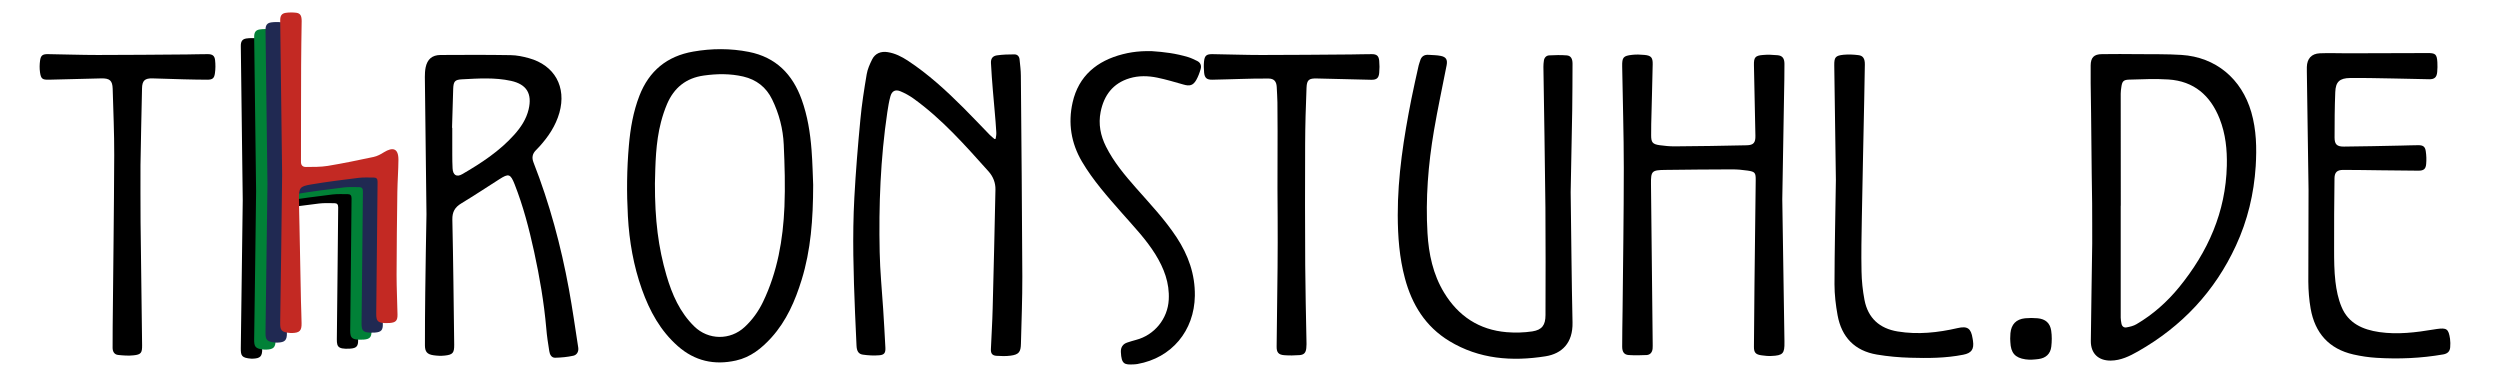 <?xml version="1.0" encoding="utf-8"?>
<!-- Generator: Adobe Illustrator 24.1.0, SVG Export Plug-In . SVG Version: 6.00 Build 0)  -->
<svg version="1.1" xmlns="http://www.w3.org/2000/svg" xmlns:xlink="http://www.w3.org/1999/xlink" x="0px" y="0px"
	 viewBox="0 0 3237 484" style="enable-background:new 0 0 3237 484;" xml:space="preserve">
<style type="text/css">
	.st0{fill:#018137;}
	.st1{fill:#202952;}
	.st2{fill:#C32923;}
</style>
<g id="T-RONSTUHL.DE">
	<g>
		<path d="M2708.9,263.2c-0.9-51.8-1-103.6-1.9-155.4c-0.1-7.7-0.1-15.3,0-23c0.1-10.3,4.2-14.6,14.6-14.7c15.5-0.2,31-0.2,46.5,0
			c18.8,0.2,37.7-0.2,56.4,1c44.5,2.8,78,30.9,90.5,74.2c6.6,22.9,7.1,46.3,5.7,69.8c-2.3,35.8-10.5,70.3-25.6,102.9
			c-27.4,59.4-70.1,104.7-126.7,136.9c-10.9,6.2-22.4,11.9-35.5,12c-16,0.1-25.8-9.3-25.7-25.3c0.4-42.1,1.3-84.3,1.8-126.4
			C2709.1,297.9,2708.9,280.6,2708.9,263.2C2709.2,263.2,2708.6,263.2,2708.9,263.2z M2746,266.3c0,0-0.1,0-0.1,0
			c0,48.3,0,96.6,0,145c0,2.5,0.5,4.9,0.9,7.4c0.6,3.8,3.2,5.9,6.6,5.2c4.5-0.8,9.2-1.9,13-4.2c21.3-12.5,39.6-28.8,55.2-47.9
			c37.3-45.8,60.3-97.3,61.7-157.2c0.5-20.7-1.6-41.3-9.3-60.8c-11.9-30.1-33.2-48.8-66.4-50.9c-16.9-1.1-33.9-0.3-50.9,0.2
			c-7.4,0.2-9,2.4-10,9.8c-0.4,2.8-0.8,5.6-0.8,8.4C2746,169.7,2746,218,2746,266.3z"/>
		<path d="M552.2,277.5c-0.8-64.2-1.5-121-2.1-177.8c0-4.1,0.2-8.4,1-12.4c2.2-10.5,8.3-16,19.2-16.1c30.3-0.2,60.7-0.3,91,0.2
			c7.9,0.1,15.9,1.8,23.5,3.9c33.4,9.2,48.9,37.3,39.5,70.7c-4.8,16.9-14.3,31-25.9,43.8c-1.4,1.6-2.9,3.2-4.5,4.7
			c-4.5,4.6-5.6,9.5-3.1,15.9c20.8,53.1,35.5,107.8,45.8,163.8c4.6,25.2,8.2,50.5,12.1,75.8c0.8,5.1-1.7,9.6-6.4,10.6
			c-7.7,1.7-15.6,2.4-23.5,2.6c-4.9,0.1-7-4.4-7.6-8.6c-1.6-9.8-3.1-19.7-3.9-29.7c-2.9-33.3-8.6-66.2-15.7-98.9
			c-6.5-29.7-14.1-59.1-25.3-87.5c-5.4-13.6-7.8-14.1-19.8-6.4c-16.4,10.5-32.7,21.2-49.3,31.3c-8.3,5-11.7,11.1-11.5,21
			c1.2,54,1.7,108,2.4,161.9c0.1,10.6-1.8,13-12.3,14.1c-4.7,0.5-9.7,0.3-14.4-0.4c-8.4-1.2-11.2-4.6-11.2-13
			c0-22.5,0.1-45,0.4-67.5C551,343.1,551.7,306.6,552.2,277.5z M585.3,165.5c0.1,0,0.2,0,0.3,0c0,5.8,0,11.7,0,17.5
			c0.1,11.6-0.2,23.3,0.4,34.9c0.4,8.9,5.3,11.8,12.5,7.6c24.5-14.2,48.2-29.7,67.3-51c8.6-9.6,15.7-20.2,18.7-33
			c4.7-20.2-2.5-32.3-22.8-36.8c-21-4.6-42.4-3.1-63.6-2c-9.3,0.5-10.9,2.8-11.3,12.4C586.2,131.9,585.8,148.7,585.3,165.5z"/>
		<path d="M1052.9,239.5c-0.1,45-3.1,84.4-14.9,122.7c-8.4,27.3-19.6,53.1-38.9,74.6c-12.7,14.1-27.2,25.8-46.1,30
			c-28.1,6.3-53.4,0.7-75.3-18.6c-22.7-20-36.5-45.4-46.5-73.4c-10.9-30.6-16.4-62.3-18.2-94.7c-1.7-30.7-1.4-61.3,1.3-91.9
			c1.9-21.9,5.6-43.5,13.6-64.2c12.5-32.2,35.7-51.3,69.7-57.2c24-4.2,48.1-4.3,72,0.4c35,6.9,56.6,28.9,68.4,61.7
			c7.6,21.1,11.1,43.1,12.8,65.4C1052.1,211.1,1052.4,228,1052.9,239.5z M848,237.6c-0.1,47.4,4.4,82.9,15,119.2
			c7.2,24.5,17.2,47.5,35.9,65.8c18.2,17.9,46.7,18.2,65.4,0.7c10-9.3,17.8-20.2,23.7-32.5c18.7-38.9,25.9-80.6,27.7-123.1
			c1.1-26.7,0.3-53.6-0.9-80.4c-0.9-20.4-6-40-15-58.5c-7.7-15.9-20.4-25.7-37.4-29.7c-16.9-3.9-33.9-3.7-51.1-1.3
			c-23.1,3.2-38.6,15.9-47.6,36.9c-3.2,7.5-5.7,15.2-7.8,23.1C848.8,184.9,848.6,213,848,237.6z"/>
		<path d="M1289.2,179.4c0.5-2.7,1-5.3,0.8-8.2c-1-17.9-3-35.8-4.4-53.7c-1-11.9-1.9-23.9-2.5-35.8c-0.3-5.7,2-9.1,7.6-10
			c7.5-1.1,15.2-1.3,22.8-1.3c3.7,0,6.2,2.5,6.6,6.3c0.7,7.1,1.7,14.2,1.7,21.4c0.7,86.6,1.6,173.3,1.9,259.9c0.1,29-1.1,58-1.8,87
			c-0.2,10.8-2.7,14.1-13.4,15.5c-6,0.8-12.3,0.6-18.4,0.2c-5.2-0.4-7.3-3-7.1-8.4c0.7-17.6,1.9-35.3,2.3-52.9
			c1.4-51.3,2.5-102.6,3.6-153.9c0.2-8.8-3-16.9-8.8-23.4c-30.4-33.9-60.4-68.1-97.7-94.8c-5.1-3.6-10.7-6.7-16.5-9.1
			c-6.6-2.7-11-0.5-13,6.5c-1.9,6.7-2.9,13.6-4,20.5c-8.9,60.1-11.2,120.7-9.9,181.4c0.5,24.5,2.9,48.9,4.5,73.3
			c1,16.8,2.1,33.6,2.9,50.4c0.3,6.5-1.4,9.2-7.9,9.7c-7,0.6-14.2,0.2-21.2-0.8c-5.8-0.8-8-4.7-8.3-11.9
			c-0.7-14.1-1.3-28.3-1.9-42.4c-2-49.6-3.6-99.3-0.9-148.9c1.8-33.7,4.6-67.4,7.8-101.1c1.8-19.7,4.9-39.3,8.2-58.8
			c1.1-6.6,4-13,7-19.1c3.9-7.9,11.4-10.9,20.2-9.5c9.6,1.5,18,5.8,26,11c26.6,17.5,49.9,38.9,72.3,61.3
			c11.4,11.4,22.5,23.2,33.8,34.8c2,1.9,4.1,3.8,6.2,5.4C1288.3,180.2,1289,180,1289.2,179.4z"/>
		<path d="M2307.7,258.1c1,66,1.9,124.6,2.8,183.3c0,0.5,0,1,0,1.5c0.3,14.9-2,17.4-17,18c-4.1,0.2-8.3-0.2-12.4-0.8
			c-7.9-1-10.2-3.6-10.1-11.3c0.2-26.7,0.4-53.3,0.7-80c0.5-45.2,1.1-90.3,1.6-135.5c0.1-9.6-0.9-11-10.3-12.4
			c-6.7-1-13.6-1.6-20.4-1.6c-28.8,0.1-57.6,0.3-86.5,0.7c-17.4,0.2-18.6,1.5-18.4,18.4c0.7,68.6,1.5,137.3,2.2,205.9
			c0,2.3,0.1,4.7-0.1,7c-0.4,4.7-3,8.1-7.7,8.4c-7.8,0.4-15.6,0.5-23.3,0c-5.9-0.4-8.4-4.1-8.4-10.9c0-15.3,0.3-30.7,0.5-46
			c0.6-61.8,1.6-123.6,1.6-185.4c0-43.8-1.4-87.6-2.1-131.4c-0.2-11.8,1.4-13.7,12.9-15c5.2-0.6,10.6-0.4,15.9,0.1
			c8.7,0.8,10.9,3.4,10.7,12.2c-0.5,25.8-1.3,51.6-1.9,77.4c-0.1,4.8-0.1,9.7-0.1,14.5c0,9.1,1.8,11.5,11,12.8
			c6.4,0.9,12.9,1.5,19.4,1.5c31.1-0.3,62.3-0.6,93.4-1.4c8.9-0.2,11.4-3.5,11.2-12.4c-0.6-30.5-1.3-61-1.9-91.4
			c-0.2-9.9,1.6-12.3,11.4-13.1c6.4-0.6,12.9-0.3,19.3,0.3c6.2,0.6,8.8,4.1,8.8,11.2c0,13.5-0.2,27-0.5,40.5
			C2309.3,170.5,2308.4,218,2307.7,258.1z"/>
		<path d="M2033.7,248.9c0.8,59.3,1.2,113.9,2.4,168.6c0.6,26.8-13.9,40.4-34.8,43.8c-43.5,6.9-86.1,3.8-124.9-19.8
			c-30.7-18.7-48.2-47.1-57.3-81.1c-7.2-26.7-9.2-54-9.3-81.6c-0.1-50.9,7.8-100.7,17.6-150.4c2.9-14.7,6.3-29.2,9.5-43.8
			c0.4-1.9,1.3-3.8,1.8-5.7c1.5-5.7,5.2-8.3,11-7.9c5.3,0.4,10.7,0.3,15.9,1.4c6.9,1.4,8.8,5,7.5,12c-5.5,28.2-11.6,56.3-16.4,84.6
			c-7.5,43.9-11,88.3-8.4,132.8c1.6,27,7.1,53.4,21.5,77.1c18.5,30.5,45.4,48.2,81,51.2c11,0.9,22.3,0.6,33.2-1
			c12.7-2,17.1-8.2,17.1-21.2c0.1-46.3,0.3-92.7-0.1-139c-0.6-60.8-1.7-121.6-2.6-182.4c0-2.6,0.2-5.3,0.6-7.9
			c0.5-3.9,3.1-6.7,6.8-6.9c7.6-0.4,15.2-0.6,22.8,0c5.3,0.4,7.5,4.3,7.5,10.7c-0.1,20.2-0.1,40.3-0.4,60.5
			C2035,179.6,2034.3,216.6,2033.7,248.9z"/>
		<path d="M2989.1,245.7c-0.9-60.9-1.5-106.9-2.2-152.9c0-2,0-4,0-6c0.3-10.9,6-17.3,16.8-17.8c11.8-0.5,23.6,0,35.5,0
			c34.6-0.1,69.3-0.2,103.9-0.3c10.3-0.1,12.2,1.5,12.8,11.9c0.2,4.1,0.2,8.3-0.2,12.5c-0.6,6.9-3.4,9.6-10.3,9.5
			c-15.7-0.2-31.3-0.8-47-1c-18.5-0.3-37-0.8-55.5-0.6c-13.6,0.2-18.7,4.9-19.2,18.3c-0.8,19.6-0.9,39.3-0.9,58.9
			c0,8.7,3.1,11.7,12.1,11.6c24.7-0.2,49.3-0.8,74-1.3c7.5-0.1,15-0.5,22.5-0.5c6,0,8.7,1.9,9.5,7.9c0.8,5.4,1,11,0.5,16.4
			c-0.5,6.5-3.2,8.7-9.9,8.7c-16.3-0.1-32.7-0.3-49-0.5c-16.2-0.2-32.3-0.5-48.5-0.5c-7.8,0-11.2,3-11.3,10.8
			c-0.4,30.8-0.6,61.6-0.5,92.4c0,13.8,0.1,27.7,1.7,41.4c1.3,11.1,3.6,22.5,7.9,32.7c8.8,21.4,27.5,29.6,49,32.7
			c23.7,3.4,47.2,0.5,70.5-3.4c1.3-0.2,2.6-0.4,3.9-0.6c12.8-1.8,15.2-0.1,17.1,12.7c0.5,3.6,0.5,7.3,0.2,11c-0.4,5.2-3.3,8.2-9,9.2
			c-28.7,5-57.6,6.2-86.6,4.4c-9.9-0.6-19.9-2.1-29.6-4.3c-31.8-7.2-49.9-27.8-55.5-59.4c-2-11.4-2.9-23.2-3-34.8
			C2988.9,320.1,2989.1,275.5,2989.1,245.7z"/>
		<path d="M1654.3,281.4c-0.6-49.6,0.3-99.3-0.3-148.9c-0.1-6.7-0.6-13.3-0.9-20c-0.4-7-3.4-10.7-10.4-10.8
			c-11.8-0.2-23.6,0.2-35.5,0.5c-12.5,0.3-25,0.8-37.5,1c-7.1,0.1-9.9-2.2-10.6-9.1c-0.5-4.9-0.6-9.9-0.1-14.8
			c0.8-7.4,3.3-9.3,10.9-9.2c21.2,0.3,42.3,1.1,63.5,1.1c38.6,0,77.3-0.4,115.9-0.7c9-0.1,18-0.4,27-0.4c6.2,0,8.9,2.2,9.5,8.5
			c0.5,5.2,0.5,10.6,0,15.8c-0.6,6.7-3.4,9-10.2,8.9c-23.5-0.5-47-1.1-70.4-1.7c-10.3-0.3-13.1,1.7-13.5,12
			c-1,24.3-1.7,48.6-1.8,72.9c-0.2,52.3-0.2,104.6,0.1,156.9c0.2,32.3,1,64.6,1.6,96.9c0.1,3.5,0.2,7-0.2,10.5c-0.6,5.9-3,8.6-8.8,9
			c-6.6,0.5-13.3,0.6-19.8,0.1c-7.4-0.6-9.9-3.6-9.8-11.1c0.4-34.2,0.9-68.3,1.2-102.5C1654.5,324.7,1654.3,303.1,1654.3,281.4
			C1654.8,281.4,1653.8,281.4,1654.3,281.4z"/>
		<path d="M1478.3,66.4c2.4-0.2,10.4-0.3,12.8-0.2c17.2,1.2,31,2.9,47.5,7.8c3.9,1.2,7.7,3.1,11.4,4.9c4.4,2.1,5.9,6.1,4.6,10.5
			c-1.4,4.9-3.2,9.8-5.7,14.2c-4.1,7.1-8.5,8.2-16.4,5.9c-11.3-3.2-22.6-6.6-34.2-9c-11.8-2.4-23.9-2.7-35.6,0.8
			c-21.7,6.5-33.3,22.1-37.6,43.6c-3.1,15.8-0.2,30.7,7,45c10,19.9,24.1,36.7,38.6,53.2c18.4,20.9,37.6,41.1,52.9,64.4
			c15,22.9,23.9,47.6,23.5,75.5c-0.7,45.3-30,80.4-74.2,88.3c-1.3,0.2-3.6,0.5-4.9,0.5c-11.9,0.6-16,0-16.7-16.1
			c-0.2-6,2.5-10.3,8.3-12.2c3.7-1.2,7.5-2.4,11.3-3.4c23.9-6.2,41.1-27.4,42.4-52c1.2-21.8-6.2-40.8-17.3-58.8
			c-12.1-19.5-28-36-43-53.1c-18.7-21.3-37.6-42.4-52.1-67c-14.1-24-18.1-49.8-12.1-76.5c7.8-34.6,31.7-54,64.9-62.5
			C1462.4,68,1469.1,67,1478.3,66.4z"/>
		<path d="M182,287.3c0.6,50,1.3,104.8,2,159.6c0.1,10-1.3,12.2-11.2,13.2c-6.5,0.7-13.3,0.2-19.8-0.5c-5-0.5-7.2-4.4-7.2-9.3
			c0-9.2,0-18.3,0.1-27.5c0.7-74,1.7-147.9,2-221.9c0.1-28.6-1.2-57.3-2-85.9c-0.3-10.7-3.8-13.7-14.7-13.5
			c-22.6,0.6-45.3,1.2-67.9,1.7c-8.5,0.2-10.3-1.2-11.5-9.6c-0.7-5-0.6-10.3,0.1-15.3c0.9-6.6,3.4-8.3,10.2-8.2
			c21.5,0.3,43,1.1,64.5,1.1c38.5,0,76.9-0.4,115.4-0.7c9-0.1,18-0.4,27-0.4c6,0,8.9,2,9.5,7.9c0.6,5.5,0.6,11.3-0.2,16.8
			c-0.9,6.8-3.3,8.4-10.1,8.4c-10.2-0.1-20.3-0.2-30.5-0.5c-13.3-0.3-26.6-0.9-40-1.2c-10.2-0.3-13.6,2.8-13.8,13
			c-0.7,33.1-1.5,66.3-2,99.4C181.7,236.8,182,259.7,182,287.3z"/>
		<path d="M2377.1,233c-0.7-51.5-1.4-100-2.1-148.4c-0.1-10.4,1.5-12.6,12-13.7c6.4-0.6,12.9-0.3,19.3,0.5c6.1,0.7,8.4,4.7,8.3,12.2
			c-0.2,15-0.5,30-0.8,45c-1,51.1-2.2,102.2-3.1,153.4c-0.4,23.1-0.9,46.3-0.4,69.5c0.2,12.2,1.5,24.6,3.8,36.7
			c4.5,23.6,19.4,37.1,43,41c26.2,4.3,52.1,1.5,77.7-4.4c12.6-2.9,17.3,0.3,19.3,13.4c0.1,1,0.4,2,0.5,3c1.6,11-1.8,16-12.6,18.1
			c-22.7,4.5-45.7,4.6-68.7,3.9c-14.4-0.4-28.9-1.7-43.1-4.1c-28.7-4.8-45.7-22.5-50.9-50.9c-2.4-13.2-4-26.7-4-40.1
			C2375.4,321.9,2376.5,276,2377.1,233z"/>
		<path d="M2602.8,438.5c0.1-2.3,0.1-4.7,0.3-7c1.1-11.6,7.4-18.2,19-19.4c5.4-0.5,10.9-0.5,16.3,0c10.1,1,16,6.1,17.5,16.1
			c1,6.8,0.9,13.9,0.1,20.7c-1.1,9.4-7.2,14.8-16.5,16c-5.5,0.7-11.3,1.2-16.8,0.4c-13.8-2-19.1-8.4-19.7-22.4
			C2602.9,441.4,2602.8,439.9,2602.8,438.5z"/>
	</g>
</g>
<g id="H-SCHWARZ">
	<path d="M314.3,259.3c-0.8-68.5-1.7-134-2.5-199.5c-0.1-6.1,1.8-9.2,7.3-10c4.4-0.6,9-0.6,13.4-0.1c5.3,0.7,7.1,3.7,7.1,10.8
		c-0.2,19.2-0.7,38.3-0.7,57.5c-0.2,41.6-0.1,83.3-0.2,124.9c0,4.7,2.6,6.5,6.4,6.5c9.4-0.1,19,0.1,28.3-1.4
		c19.9-3.3,39.7-7.4,59.4-11.6c4.7-1,9.3-3.5,13.4-6.1c11.1-6.8,18.8-5.5,18.7,9.9c-0.1,13.8-1.2,27.6-1.4,41.3
		c-0.5,36-0.9,71.9-1,107.9c0,17,0.9,34,1.2,50.9c0.2,8-2.2,10.5-10,11.1c-18.7,1.2-17.6-3.9-17.5-16.5
		c0.7-55.5,1.1-110.9,1.7-166.4c0-3.7-1.4-5.4-4.8-5.4c-6.6,0-13.3-0.4-19.9,0.4c-20.4,2.5-40.9,5.1-61.2,8.5
		c-15,2.5-16.1,4.3-15.9,19.8c0.1,11.5,0.5,23,0.7,34.4c0.6,32.3,1.2,64.6,1.9,96.9c0.2,9.5,0.7,19,0.8,28.5
		c0.2,9.8-2.5,12.5-12.2,12.8c-0.7,0-1.3,0.1-2,0c-12.4-1-13.6-3.7-13.5-13.7C312.7,385.8,313.5,321,314.3,259.3z"/>
</g>
<g id="H-GRÜN">
	<path class="st0" d="M331.6,247.6c-0.8-68.5-1.7-134-2.5-199.5c-0.1-6.1,1.8-9.2,7.3-10c4.4-0.6,9-0.6,13.4-0.1
		c5.3,0.7,7.1,3.7,7.1,10.8c-0.2,19.2-0.7,38.3-0.7,57.5c-0.2,41.6-0.1,83.3-0.2,124.9c0,4.7,2.6,6.5,6.4,6.5
		c9.4-0.1,19,0.1,28.3-1.4c19.9-3.3,39.7-7.4,59.4-11.6c4.7-1,9.3-3.5,13.4-6.1c11.1-6.8,18.8-5.5,18.7,9.9
		c-0.1,13.8-1.2,27.6-1.4,41.3c-0.5,36-0.9,71.9-1,107.9c0,17,0.9,34,1.2,50.9c0.2,8-2.2,10.5-10,11.1c-18.7,1.2-17.6-3.9-17.5-16.5
		c0.7-55.5,1.1-110.9,1.7-166.4c0-3.7-1.4-5.4-4.8-5.4c-6.6,0-13.3-0.4-19.9,0.4c-20.4,2.5-40.9,5.1-61.2,8.5
		c-15,2.5-16.1,4.3-15.9,19.8c0.1,11.5,0.5,23,0.7,34.4c0.6,32.3,1.2,64.6,1.9,96.9c0.2,9.5,0.7,19,0.8,28.5
		c0.2,9.8-2.5,12.5-12.2,12.8c-0.7,0-1.3,0.1-2,0c-12.4-1-13.6-3.7-13.5-13.7C330.1,374.2,330.8,309.4,331.6,247.6z"/>
</g>
<g id="H-BLAU">
	<path class="st1" d="M346.3,238.5c-0.8-68.5-1.7-134-2.5-199.5c-0.1-6.1,1.8-9.2,7.3-10c4.4-0.6,9-0.6,13.4-0.1
		c5.3,0.7,7.1,3.7,7.1,10.8c-0.2,19.2-0.7,38.3-0.7,57.5c-0.2,41.6-0.1,83.3-0.2,124.9c0,4.7,2.6,6.5,6.4,6.5
		c9.4-0.1,19,0.1,28.3-1.4c19.9-3.3,39.7-7.4,59.4-11.6c4.7-1,9.3-3.5,13.4-6.1c11.1-6.8,18.8-5.5,18.7,9.9
		c-0.1,13.8-1.2,27.6-1.4,41.3c-0.5,36-0.9,71.9-1,107.9c0,17,0.9,34,1.2,50.9c0.2,8-2.2,10.5-10,11.1c-18.7,1.2-17.6-3.9-17.5-16.5
		c0.7-55.5,1.1-110.9,1.7-166.4c0-3.7-1.4-5.4-4.8-5.4c-6.6,0-13.3-0.4-19.9,0.4c-20.4,2.5-40.9,5.1-61.2,8.5
		c-15,2.5-16.1,4.3-15.9,19.8c0.1,11.5,0.5,23,0.7,34.4c0.6,32.3,1.2,64.6,1.9,96.9c0.2,9.5,0.7,19,0.8,28.5
		c0.2,9.8-2.5,12.5-12.2,12.8c-0.7,0-1.3,0.1-2,0c-12.4-1-13.6-3.7-13.5-13.7C344.7,365,345.5,300.2,346.3,238.5z"/>
</g>
<g id="H-ROT">
	<path class="st2" d="M365.3,226.1c-0.8-68.5-1.7-134-2.5-199.5c-0.1-6.1,1.8-9.2,7.3-10c4.4-0.6,9-0.6,13.4-0.1
		c5.3,0.7,7.1,3.7,7.1,10.8c-0.2,19.2-0.7,38.3-0.7,57.5c-0.2,41.6-0.1,83.3-0.2,124.9c0,4.7,2.6,6.5,6.4,6.5
		c9.4-0.1,19,0.1,28.3-1.4c19.9-3.3,39.7-7.4,59.4-11.6c4.7-1,9.3-3.5,13.4-6.1c11.1-6.8,18.8-5.5,18.7,9.9
		c-0.1,13.8-1.2,27.6-1.4,41.3c-0.5,36-0.9,71.9-1,107.9c0,17,0.9,34,1.2,50.9c0.2,8-2.2,10.5-10,11.1c-18.7,1.2-17.6-3.9-17.5-16.5
		c0.7-55.5,1.1-110.9,1.7-166.4c0-3.7-1.4-5.4-4.8-5.4c-6.6,0-13.3-0.4-19.9,0.4c-20.4,2.5-40.9,5.1-61.2,8.5
		c-15,2.5-16.1,4.3-15.9,19.8c0.1,11.5,0.5,23,0.7,34.4c0.6,32.3,1.2,64.6,1.9,96.9c0.2,9.5,0.7,19,0.8,28.5
		c0.2,9.8-2.5,12.5-12.2,12.8c-0.7,0-1.3,0.1-2,0c-12.4-1-13.6-3.7-13.5-13.7C363.8,352.7,364.6,287.9,365.3,226.1z"/>
</g>
</svg>
